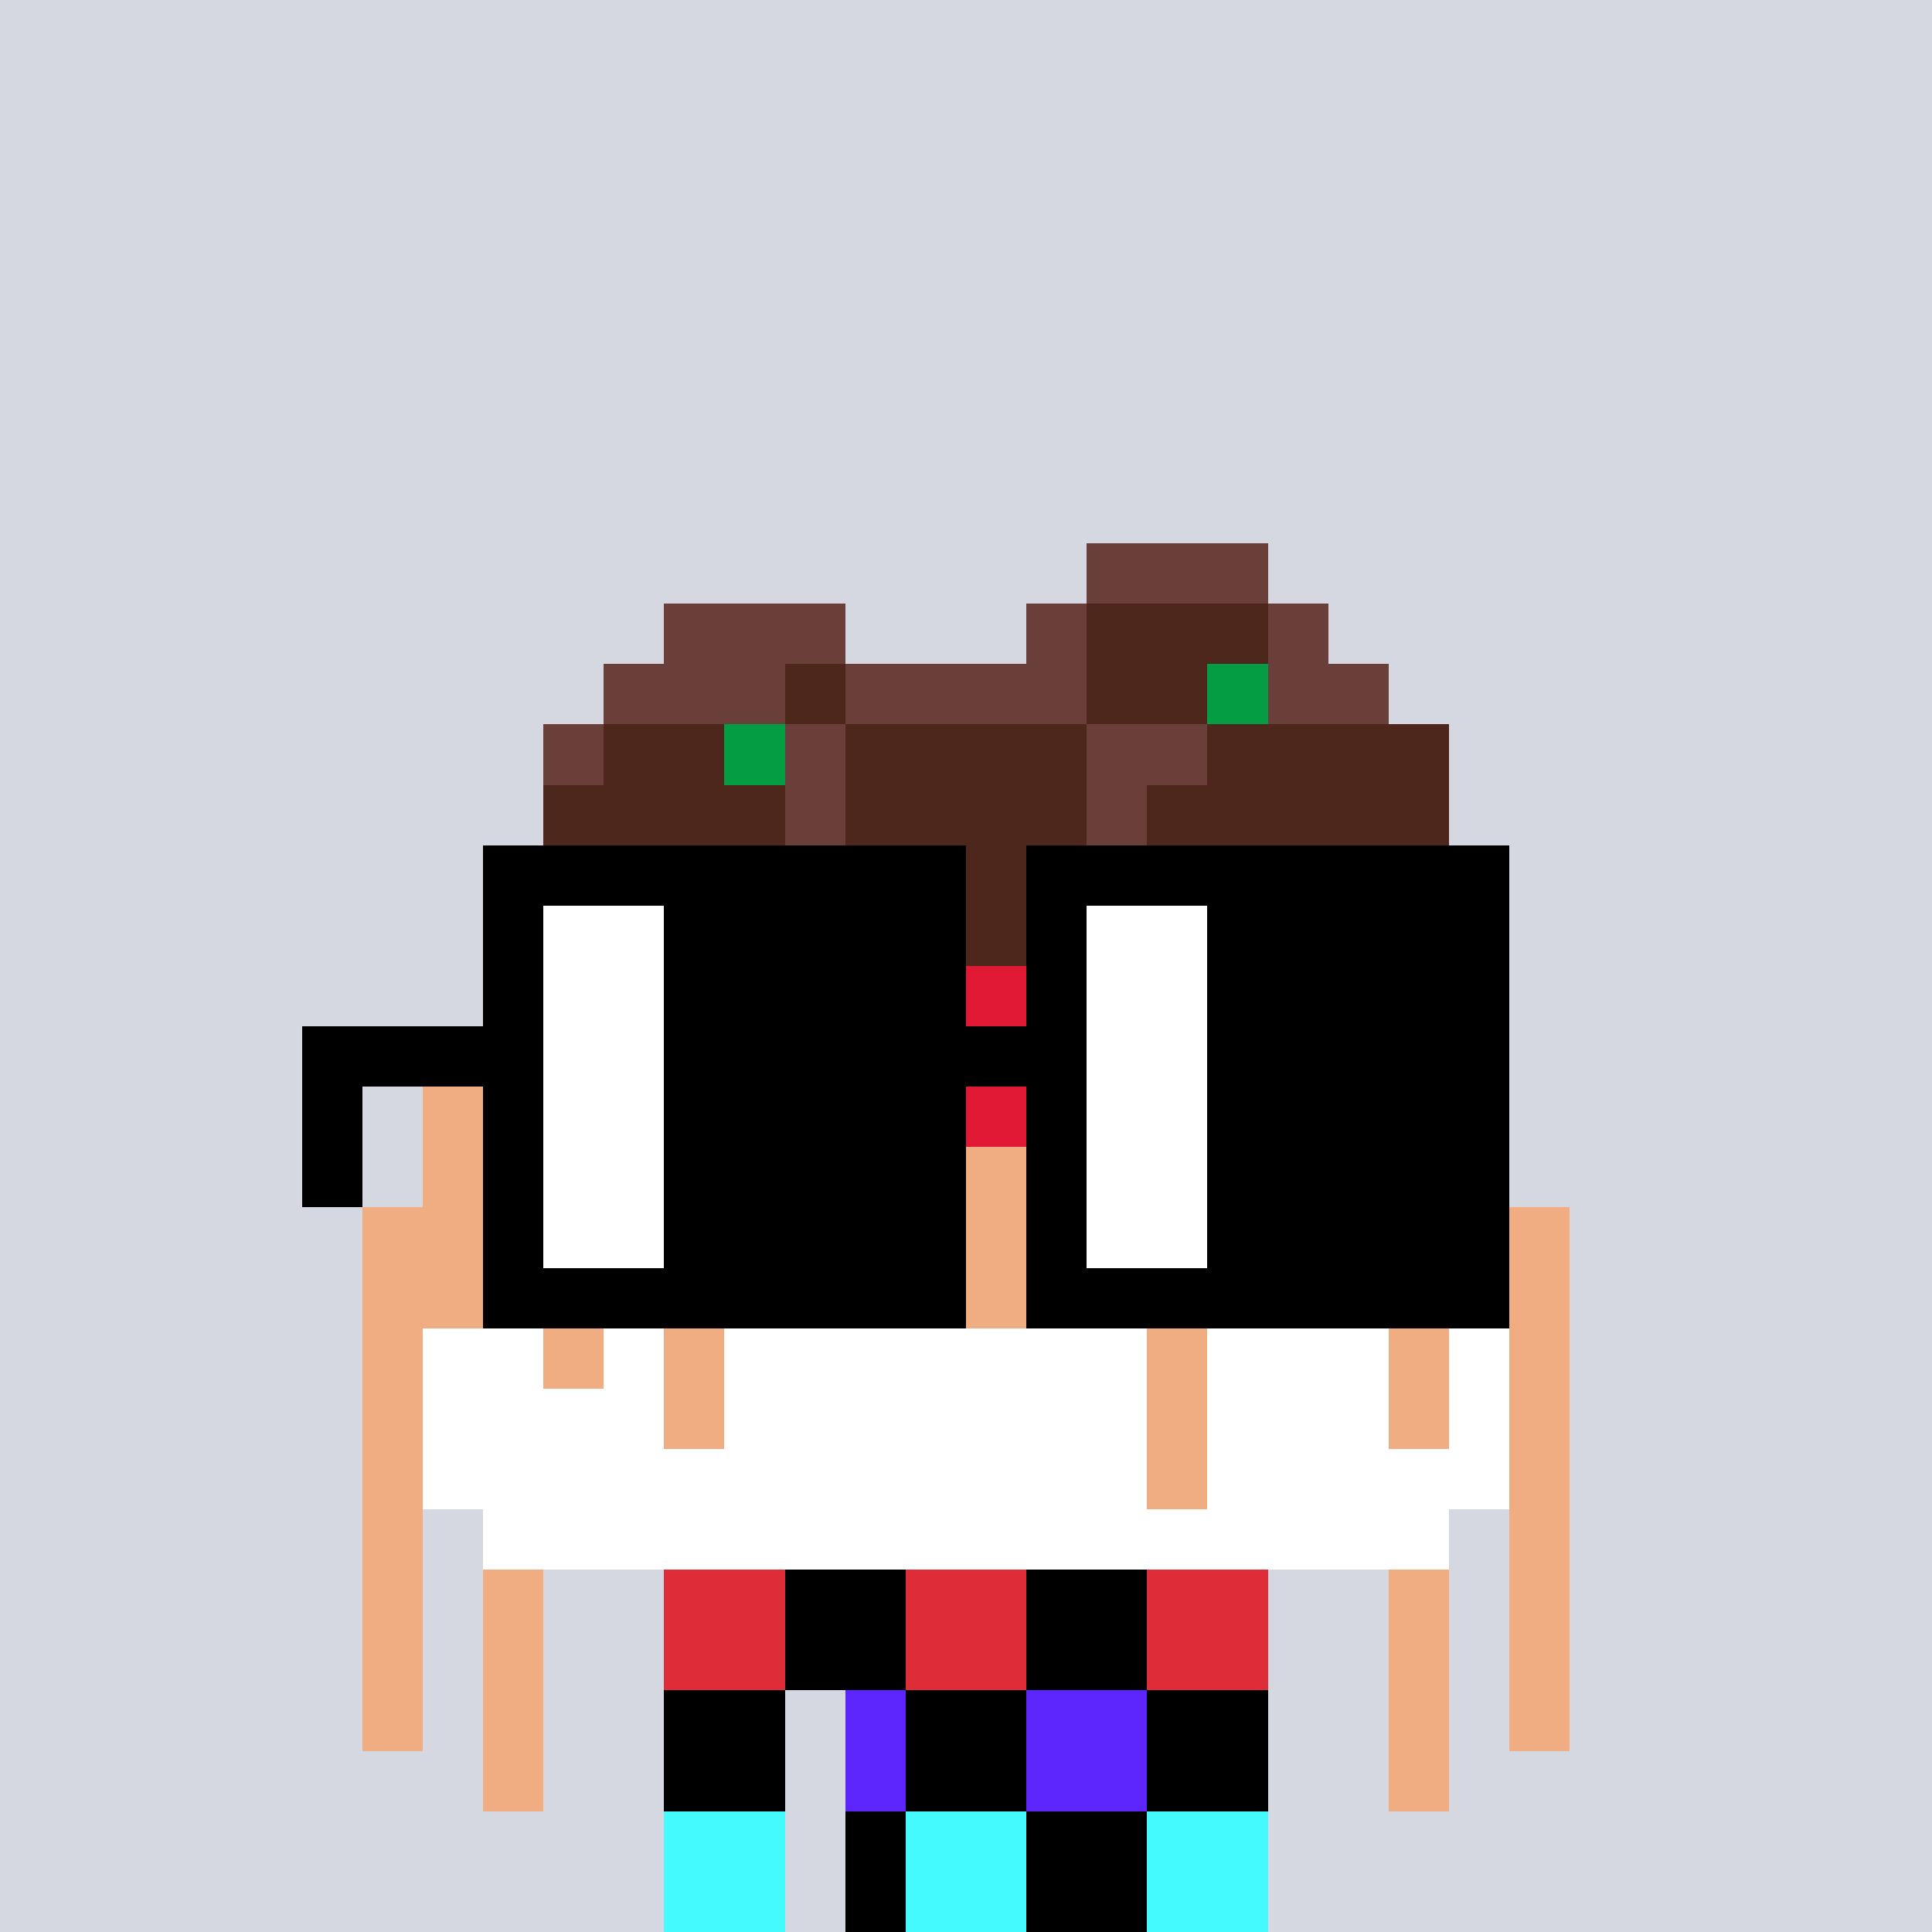 <svg width="320" height="320" viewBox="0 0 320 320" xmlns="http://www.w3.org/2000/svg" shape-rendering="crispEdges"><rect width="100%" height="100%" fill="#d5d7e1" /><rect width="100" height="10" x="110" y="260" fill="#867c1d" /><rect width="100" height="10" x="110" y="270" fill="#867c1d" /><rect width="20" height="10" x="110" y="280" fill="#867c1d" /><rect width="70" height="10" x="140" y="280" fill="#867c1d" /><rect width="20" height="10" x="110" y="290" fill="#867c1d" /><rect width="70" height="10" x="140" y="290" fill="#867c1d" /><rect width="20" height="10" x="110" y="300" fill="#867c1d" /><rect width="70" height="10" x="140" y="300" fill="#867c1d" /><rect width="20" height="10" x="110" y="310" fill="#867c1d" /><rect width="70" height="10" x="140" y="310" fill="#867c1d" /><rect width="20" height="10" x="110" y="260" fill="#df2c39" /><rect width="20" height="10" x="130" y="260" fill="#000000" /><rect width="20" height="10" x="150" y="260" fill="#df2c39" /><rect width="20" height="10" x="170" y="260" fill="#000000" /><rect width="20" height="10" x="190" y="260" fill="#df2c39" /><rect width="20" height="10" x="110" y="270" fill="#df2c39" /><rect width="20" height="10" x="130" y="270" fill="#000000" /><rect width="20" height="10" x="150" y="270" fill="#df2c39" /><rect width="20" height="10" x="170" y="270" fill="#000000" /><rect width="20" height="10" x="190" y="270" fill="#df2c39" /><rect width="20" height="10" x="110" y="280" fill="#000000" /><rect width="10" height="10" x="140" y="280" fill="#5c25fb" /><rect width="20" height="10" x="150" y="280" fill="#000000" /><rect width="20" height="10" x="170" y="280" fill="#5c25fb" /><rect width="20" height="10" x="190" y="280" fill="#000000" /><rect width="20" height="10" x="110" y="290" fill="#000000" /><rect width="10" height="10" x="140" y="290" fill="#5c25fb" /><rect width="20" height="10" x="150" y="290" fill="#000000" /><rect width="20" height="10" x="170" y="290" fill="#5c25fb" /><rect width="20" height="10" x="190" y="290" fill="#000000" /><rect width="20" height="10" x="110" y="300" fill="#45faff" /><rect width="10" height="10" x="140" y="300" fill="#000000" /><rect width="20" height="10" x="150" y="300" fill="#45faff" /><rect width="20" height="10" x="170" y="300" fill="#000000" /><rect width="20" height="10" x="190" y="300" fill="#45faff" /><rect width="20" height="10" x="110" y="310" fill="#45faff" /><rect width="10" height="10" x="140" y="310" fill="#000000" /><rect width="20" height="10" x="150" y="310" fill="#45faff" /><rect width="20" height="10" x="170" y="310" fill="#000000" /><rect width="20" height="10" x="190" y="310" fill="#45faff" /><rect width="30" height="10" x="180" y="90" fill="#6b3f39" /><rect width="30" height="10" x="110" y="100" fill="#6b3f39" /><rect width="10" height="10" x="170" y="100" fill="#6b3f39" /><rect width="30" height="10" x="180" y="100" fill="#4d271b" /><rect width="10" height="10" x="210" y="100" fill="#6b3f39" /><rect width="30" height="10" x="100" y="110" fill="#6b3f39" /><rect width="10" height="10" x="130" y="110" fill="#4d271b" /><rect width="40" height="10" x="140" y="110" fill="#6b3f39" /><rect width="20" height="10" x="180" y="110" fill="#4d271b" /><rect width="10" height="10" x="200" y="110" fill="#049d43" /><rect width="20" height="10" x="210" y="110" fill="#6b3f39" /><rect width="10" height="10" x="90" y="120" fill="#6b3f39" /><rect width="20" height="10" x="100" y="120" fill="#4d271b" /><rect width="10" height="10" x="120" y="120" fill="#049d43" /><rect width="10" height="10" x="130" y="120" fill="#6b3f39" /><rect width="40" height="10" x="140" y="120" fill="#4d271b" /><rect width="20" height="10" x="180" y="120" fill="#6b3f39" /><rect width="40" height="10" x="200" y="120" fill="#4d271b" /><rect width="40" height="10" x="90" y="130" fill="#4d271b" /><rect width="10" height="10" x="130" y="130" fill="#6b3f39" /><rect width="40" height="10" x="140" y="130" fill="#4d271b" /><rect width="10" height="10" x="180" y="130" fill="#6b3f39" /><rect width="50" height="10" x="190" y="130" fill="#4d271b" /><rect width="150" height="10" x="90" y="140" fill="#4d271b" /><rect width="10" height="10" x="90" y="150" fill="#e11833" /><rect width="30" height="10" x="100" y="150" fill="#4d271b" /><rect width="20" height="10" x="130" y="150" fill="#e11833" /><rect width="20" height="10" x="150" y="150" fill="#4d271b" /><rect width="10" height="10" x="170" y="150" fill="#049d43" /><rect width="20" height="10" x="180" y="150" fill="#e11833" /><rect width="30" height="10" x="200" y="150" fill="#4d271b" /><rect width="10" height="10" x="230" y="150" fill="#e11833" /><rect width="160" height="10" x="80" y="160" fill="#e11833" /><rect width="160" height="10" x="80" y="170" fill="#e11833" /><rect width="30" height="10" x="70" y="180" fill="#efad81" /><rect width="120" height="10" x="100" y="180" fill="#e11833" /><rect width="20" height="10" x="220" y="180" fill="#efad81" /><rect width="180" height="10" x="70" y="190" fill="#efad81" /><rect width="200" height="10" x="60" y="200" fill="#efad81" /><rect width="200" height="10" x="60" y="210" fill="#efad81" /><rect width="10" height="10" x="60" y="220" fill="#efad81" /><rect width="20" height="10" x="70" y="220" fill="#ffffff" /><rect width="10" height="10" x="90" y="220" fill="#efad81" /><rect width="10" height="10" x="100" y="220" fill="#ffffff" /><rect width="10" height="10" x="110" y="220" fill="#efad81" /><rect width="70" height="10" x="120" y="220" fill="#ffffff" /><rect width="10" height="10" x="190" y="220" fill="#efad81" /><rect width="30" height="10" x="200" y="220" fill="#ffffff" /><rect width="10" height="10" x="230" y="220" fill="#efad81" /><rect width="10" height="10" x="240" y="220" fill="#ffffff" /><rect width="10" height="10" x="250" y="220" fill="#efad81" /><rect width="10" height="10" x="60" y="230" fill="#efad81" /><rect width="40" height="10" x="70" y="230" fill="#ffffff" /><rect width="10" height="10" x="110" y="230" fill="#efad81" /><rect width="70" height="10" x="120" y="230" fill="#ffffff" /><rect width="10" height="10" x="190" y="230" fill="#efad81" /><rect width="30" height="10" x="200" y="230" fill="#ffffff" /><rect width="10" height="10" x="230" y="230" fill="#efad81" /><rect width="10" height="10" x="240" y="230" fill="#ffffff" /><rect width="10" height="10" x="250" y="230" fill="#efad81" /><rect width="10" height="10" x="60" y="240" fill="#efad81" /><rect width="120" height="10" x="70" y="240" fill="#ffffff" /><rect width="10" height="10" x="190" y="240" fill="#efad81" /><rect width="50" height="10" x="200" y="240" fill="#ffffff" /><rect width="10" height="10" x="250" y="240" fill="#efad81" /><rect width="10" height="10" x="60" y="250" fill="#efad81" /><rect width="160" height="10" x="80" y="250" fill="#ffffff" /><rect width="10" height="10" x="250" y="250" fill="#efad81" /><rect width="10" height="10" x="60" y="260" fill="#efad81" /><rect width="10" height="10" x="80" y="260" fill="#efad81" /><rect width="10" height="10" x="230" y="260" fill="#efad81" /><rect width="10" height="10" x="250" y="260" fill="#efad81" /><rect width="10" height="10" x="60" y="270" fill="#efad81" /><rect width="10" height="10" x="80" y="270" fill="#efad81" /><rect width="10" height="10" x="230" y="270" fill="#efad81" /><rect width="10" height="10" x="250" y="270" fill="#efad81" /><rect width="10" height="10" x="60" y="280" fill="#efad81" /><rect width="10" height="10" x="80" y="280" fill="#efad81" /><rect width="10" height="10" x="230" y="280" fill="#efad81" /><rect width="10" height="10" x="250" y="280" fill="#efad81" /><rect width="10" height="10" x="80" y="290" fill="#efad81" /><rect width="10" height="10" x="230" y="290" fill="#efad81" /><rect width="80" height="10" x="80" y="140" fill="#000000" /><rect width="80" height="10" x="170" y="140" fill="#000000" /><rect width="10" height="10" x="80" y="150" fill="#000000" /><rect width="20" height="10" x="90" y="150" fill="#ffffff" /><rect width="50" height="10" x="110" y="150" fill="#000000" /><rect width="10" height="10" x="170" y="150" fill="#000000" /><rect width="20" height="10" x="180" y="150" fill="#ffffff" /><rect width="50" height="10" x="200" y="150" fill="#000000" /><rect width="10" height="10" x="80" y="160" fill="#000000" /><rect width="20" height="10" x="90" y="160" fill="#ffffff" /><rect width="50" height="10" x="110" y="160" fill="#000000" /><rect width="10" height="10" x="170" y="160" fill="#000000" /><rect width="20" height="10" x="180" y="160" fill="#ffffff" /><rect width="50" height="10" x="200" y="160" fill="#000000" /><rect width="40" height="10" x="50" y="170" fill="#000000" /><rect width="20" height="10" x="90" y="170" fill="#ffffff" /><rect width="70" height="10" x="110" y="170" fill="#000000" /><rect width="20" height="10" x="180" y="170" fill="#ffffff" /><rect width="50" height="10" x="200" y="170" fill="#000000" /><rect width="10" height="10" x="50" y="180" fill="#000000" /><rect width="10" height="10" x="80" y="180" fill="#000000" /><rect width="20" height="10" x="90" y="180" fill="#ffffff" /><rect width="50" height="10" x="110" y="180" fill="#000000" /><rect width="10" height="10" x="170" y="180" fill="#000000" /><rect width="20" height="10" x="180" y="180" fill="#ffffff" /><rect width="50" height="10" x="200" y="180" fill="#000000" /><rect width="10" height="10" x="50" y="190" fill="#000000" /><rect width="10" height="10" x="80" y="190" fill="#000000" /><rect width="20" height="10" x="90" y="190" fill="#ffffff" /><rect width="50" height="10" x="110" y="190" fill="#000000" /><rect width="10" height="10" x="170" y="190" fill="#000000" /><rect width="20" height="10" x="180" y="190" fill="#ffffff" /><rect width="50" height="10" x="200" y="190" fill="#000000" /><rect width="10" height="10" x="80" y="200" fill="#000000" /><rect width="20" height="10" x="90" y="200" fill="#ffffff" /><rect width="50" height="10" x="110" y="200" fill="#000000" /><rect width="10" height="10" x="170" y="200" fill="#000000" /><rect width="20" height="10" x="180" y="200" fill="#ffffff" /><rect width="50" height="10" x="200" y="200" fill="#000000" /><rect width="80" height="10" x="80" y="210" fill="#000000" /><rect width="80" height="10" x="170" y="210" fill="#000000" /></svg>
